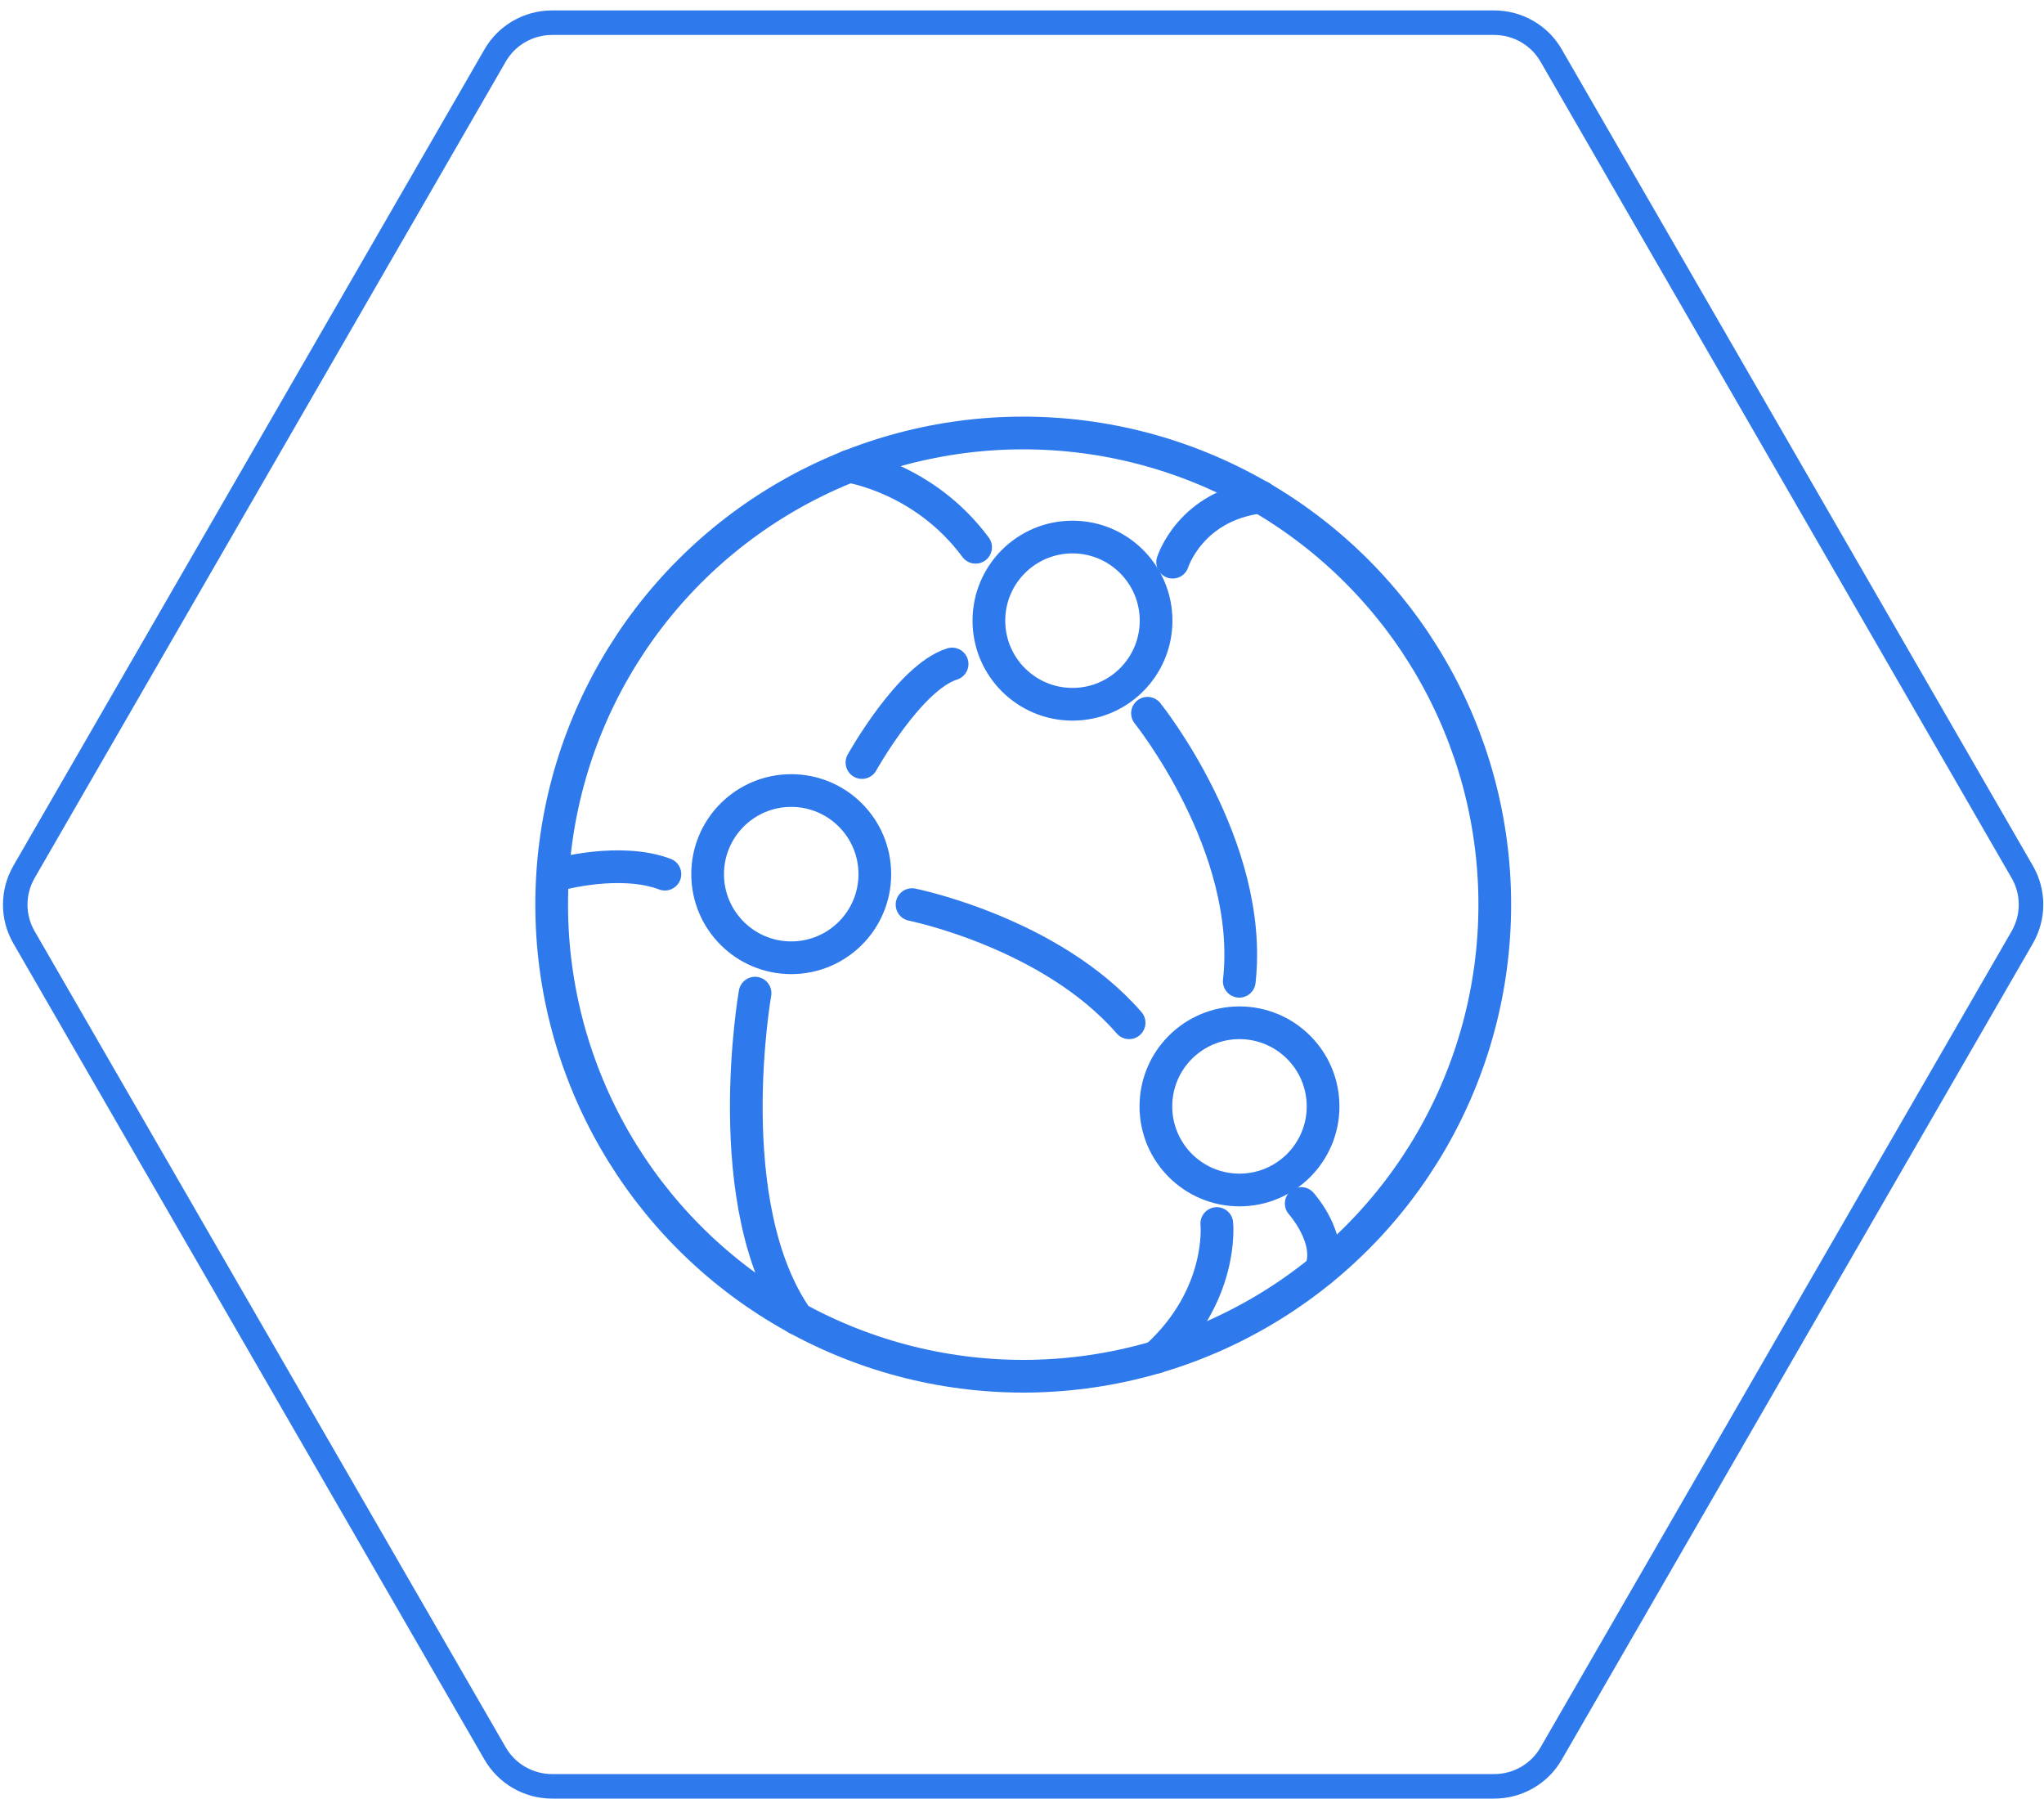 <?xml version="1.0" encoding="utf-8"?>
<!-- Generator: Adobe Illustrator 25.2.0, SVG Export Plug-In . SVG Version: 6.00 Build 0)  -->
<svg version="1.1" id="Layer_1" xmlns="http://www.w3.org/2000/svg" xmlns:xlink="http://www.w3.org/1999/xlink" x="0px" y="0px"
	 viewBox="0 0 100 88.43" style="enable-background:new 0 0 100 88.43;" xml:space="preserve">
<style type="text/css">
	.st0{display:none;}
	.st1{display:inline;fill:none;stroke:#2E79EB;stroke-width:1.6;stroke-linecap:round;stroke-linejoin:round;stroke-miterlimit:10;}
	.st2{fill:none;stroke:#2E79EB;stroke-width:1.6;stroke-linecap:round;stroke-linejoin:round;stroke-miterlimit:10;}
	.st3{display:inline;fill:#2E79EB;}
	.st4{display:inline;}
	.st5{fill:none;stroke:#2E79EB;stroke-width:1.2;stroke-linecap:round;stroke-linejoin:round;stroke-miterlimit:10;}
</style>
<g class="st0">
	<polygon class="st1" points="39.91,37.65 33.65,34.03 27.38,37.65 27.38,44.88 33.65,48.5 39.91,44.88 	"/>
	<polygon class="st1" points="56.32,30.41 50.06,26.8 43.79,30.41 43.79,37.65 50.06,41.26 56.32,37.65 	"/>
	<polygon class="st1" points="72.73,37.65 66.47,34.03 60.2,37.65 60.2,44.88 66.47,48.5 72.73,44.88 	"/>
	<polyline class="st1" points="28.16,33.16 34.04,30.54 38.78,33.16 38.78,27.93 50.06,22.37 	"/>
	<polyline class="st1" points="71.95,33.16 66.07,30.54 61.33,33.16 61.33,27.93 50.06,22.37 	"/>
	<polyline class="st1" points="39.64,49.37 28.61,55.01 50.06,66.12 	"/>
	<polyline class="st1" points="60.48,49.37 71.51,55.01 50.06,66.12 	"/>
	<polyline class="st1" points="45.76,46.19 50.06,43.82 54.59,46.19 	"/>
	<polyline class="st1" points="54.59,57.21 50.29,59.58 45.76,57.21 	"/>
	<line class="st1" x1="50.06" y1="43.82" x2="50.06" y2="59.58"/>
</g>
<g class="st0">
	<polygon class="st1" points="56.22,26.98 49.96,23.37 43.69,26.98 43.69,34.22 49.96,37.83 56.22,34.22 	"/>
	<polygon class="st1" points="41.29,48.91 35.02,45.29 28.76,48.91 28.76,56.14 35.02,59.76 41.29,56.14 	"/>
	<polygon class="st1" points="71.35,48.91 65.09,45.29 58.82,48.91 58.82,56.14 65.09,59.76 71.35,56.14 	"/>
	<polyline class="st1" points="29.45,42.57 29.45,34.51 37.08,31.13 	"/>
	<line class="st1" x1="29.45" y1="34.51" x2="37.08" y2="38.98"/>
	<polyline class="st1" points="70.46,42.57 70.46,34.51 62.84,31.13 	"/>
	<line class="st1" x1="70.46" y1="34.51" x2="62.84" y2="38.98"/>
	<polyline class="st1" points="43.1,61.1 50.08,65.13 56.82,60.21 	"/>
	<line class="st1" x1="50.08" y1="65.13" x2="50.03" y2="56.29"/>
	<polygon class="st1" points="44.42,38.98 44.42,53.3 58.86,45.46 	"/>
</g>
<g>
	<circle class="st2" cx="52.47" cy="30.36" r="4.09"/>
	<circle class="st2" cx="38.71" cy="42.76" r="4.09"/>
	<circle class="st2" cx="60.64" cy="54.12" r="4.09"/>
	<circle class="st2" cx="50.06" cy="44.25" r="23.07"/>
	<path class="st2" d="M41.52,22.81c0,0,3.67,0.53,6.21,3.96"/>
	<path class="st2" d="M57.37,27.5c0,0,0.87-2.78,4.32-3.19"/>
	<path class="st2" d="M27.38,42.76c0,0,2.97-0.82,5.15,0"/>
	<path class="st2" d="M42.17,37.3c0,0,2.33-4.18,4.41-4.82"/>
	<path class="st2" d="M36.94,48.58c0,0-1.83,10.38,2.07,15.93"/>
	<path class="st2" d="M44.62,44.25c0,0,6.78,1.36,10.62,5.78"/>
	<path class="st2" d="M56.14,34.89c0,0,5.23,6.5,4.49,13.11"/>
	<path class="st2" d="M59.53,59.85c0,0,0.37,3.52-2.97,6.54"/>
	<path class="st2" d="M63.66,58.87c0,0,1.57,1.75,0.95,3.28"/>
</g>
<g class="st0">
	<polygon class="st1" points="41.73,48.43 35.47,44.81 29.21,48.43 29.21,55.67 35.47,59.28 41.73,55.67 	"/>
	<polygon class="st1" points="30.06,34.06 50.43,24.04 70.91,34.06 70.91,54.21 50.48,64.45 50.48,44.25 	"/>
	<line class="st1" x1="30.06" y1="43.21" x2="30.06" y2="34.06"/>
	<polyline class="st1" points="40.9,28.73 61.54,39.4 70.91,34.06 	"/>
	<polyline class="st1" points="59.58,29.38 51.22,34.06 51.22,39.4 	"/>
	<line class="st1" x1="40.9" y1="29.38" x2="40.9" y2="38.64"/>
	<polyline class="st1" points="55.9,46.7 61.54,49.16 70.36,44.25 	"/>
	<polyline class="st1" points="51.22,54.11 61.54,58.91 61.54,39.4 	"/>
	<line class="st1" x1="40.9" y1="59.66" x2="50.48" y2="64.45"/>
</g>
<g class="st0">
	<rect x="37.19" y="33.42" class="st1" width="25.65" height="21.41"/>
	<polyline class="st1" points="48.14,27.54 48.14,23.29 75.1,23.29 75.1,46.17 69.38,46.17 	"/>
	<polyline class="st1" points="51.98,60.96 51.98,65.2 25.02,65.2 25.02,42.33 30.73,42.33 	"/>
	<line class="st1" x1="39.8" y1="30.64" x2="39.8" y2="33.42"/>
	<line class="st1" x1="44.87" y1="30.64" x2="44.87" y2="33.42"/>
	<line class="st1" x1="49.93" y1="30.64" x2="49.93" y2="33.42"/>
	<line class="st1" x1="55" y1="30.64" x2="55" y2="33.42"/>
	<line class="st1" x1="60.07" y1="30.64" x2="60.07" y2="33.42"/>
	<line class="st1" x1="39.8" y1="55.2" x2="39.8" y2="57.97"/>
	<line class="st1" x1="44.87" y1="55.2" x2="44.87" y2="57.97"/>
	<line class="st1" x1="49.93" y1="55.2" x2="49.93" y2="57.97"/>
	<line class="st1" x1="55" y1="55.2" x2="55" y2="57.97"/>
	<line class="st1" x1="60.07" y1="55.2" x2="60.07" y2="57.97"/>
	<line class="st1" x1="63.66" y1="35.34" x2="66.44" y2="35.34"/>
	<line class="st1" x1="63.66" y1="39.84" x2="66.44" y2="39.84"/>
	<line class="st1" x1="63.66" y1="44.33" x2="66.44" y2="44.33"/>
	<line class="st1" x1="63.66" y1="48.82" x2="66.44" y2="48.82"/>
	<line class="st1" x1="63.66" y1="53.32" x2="66.44" y2="53.32"/>
	<line class="st1" x1="33.43" y1="35.34" x2="36.21" y2="35.34"/>
	<line class="st1" x1="33.43" y1="39.84" x2="36.21" y2="39.84"/>
	<line class="st1" x1="33.43" y1="44.33" x2="36.21" y2="44.33"/>
	<line class="st1" x1="33.43" y1="48.82" x2="36.21" y2="48.82"/>
	<line class="st1" x1="33.43" y1="53.32" x2="36.21" y2="53.32"/>
</g>
<g class="st0">
	<polygon class="st1" points="34.53,24.31 34.53,33.46 43.03,33.46 61,64.18 74.4,64.18 74.4,54.87 69.5,54.87 51.2,24.31 	"/>
	<polygon class="st1" points="40.42,40.98 25.71,64.18 40.42,64.18 48.1,52.58 	"/>
</g>
<g class="st0">
	<ellipse class="st1" cx="48.15" cy="29.69" rx="20.83" ry="4.9"/>
	<path class="st1" d="M27.32,29.69l4.74,31.05c0,0,16.83,6.7,32.19,0l4.74-31.05"/>
	<path class="st1" d="M48.15,40.8l18.24,5.9c0,0,3.9,1,6.03,0s-5.49-3.54-5.49-3.54"/>
	<circle class="st3" cx="48.15" cy="40.8" r="2.04"/>
</g>
<g class="st0">
	<g class="st4">
		<circle class="st2" cx="49.7" cy="49.3" r="9.48"/>
		<path class="st2" d="M45.13,49.3c0,0-0.49-5.07,5.56-5.07"/>
		<path class="st2" d="M55.42,57.47c0.05,0.16,6.86,6.05,6.86,6.05"/>
		<path class="st2" d="M58.58,53.93c0.05,0.16,6.86,6.05,6.86,6.05"/>
		<path class="st2" d="M65.37,59.93c0.93,0.93,0.93,2.43,0,3.36c-0.93,0.93-2.43,0.93-3.36,0"/>
	</g>
	<path class="st1" d="M38.01,54.85c-6.15,0.55-11.6-3.81-12.17-9.75c-0.57-5.94,3.95-11.19,10.1-11.75c0.65-0.06,1.3-0.05,1.93,0
		c-0.01-0.19-0.03-0.38-0.03-0.58c0-4.56,3.83-8.26,8.56-8.26c4.73,0,8.56,3.7,8.56,8.26c0,0.1-0.01,0.2-0.02,0.3
		c0.72-0.19,1.48-0.3,2.26-0.3c3.77,0,6.96,2.36,8.11,5.62c0.15-0.01,0.3-0.02,0.45-0.02c4.73,0,8.56,3.7,8.56,8.26
		s-3.83,8.26-8.56,8.26"/>
</g>
<path class="st5" d="M73.1,1.11H27.01c-1.15,0-2.22,0.61-2.79,1.61L1.18,42.64c-0.58,1-0.58,2.23,0,3.22l23.04,39.91
	c0.58,1,1.64,1.61,2.79,1.61H73.1c1.15,0,2.22-0.61,2.79-1.61l23.04-39.91c0.58-1,0.58-2.23,0-3.22L75.89,2.72
	C75.32,1.72,74.25,1.11,73.1,1.11z"/>
</svg>
